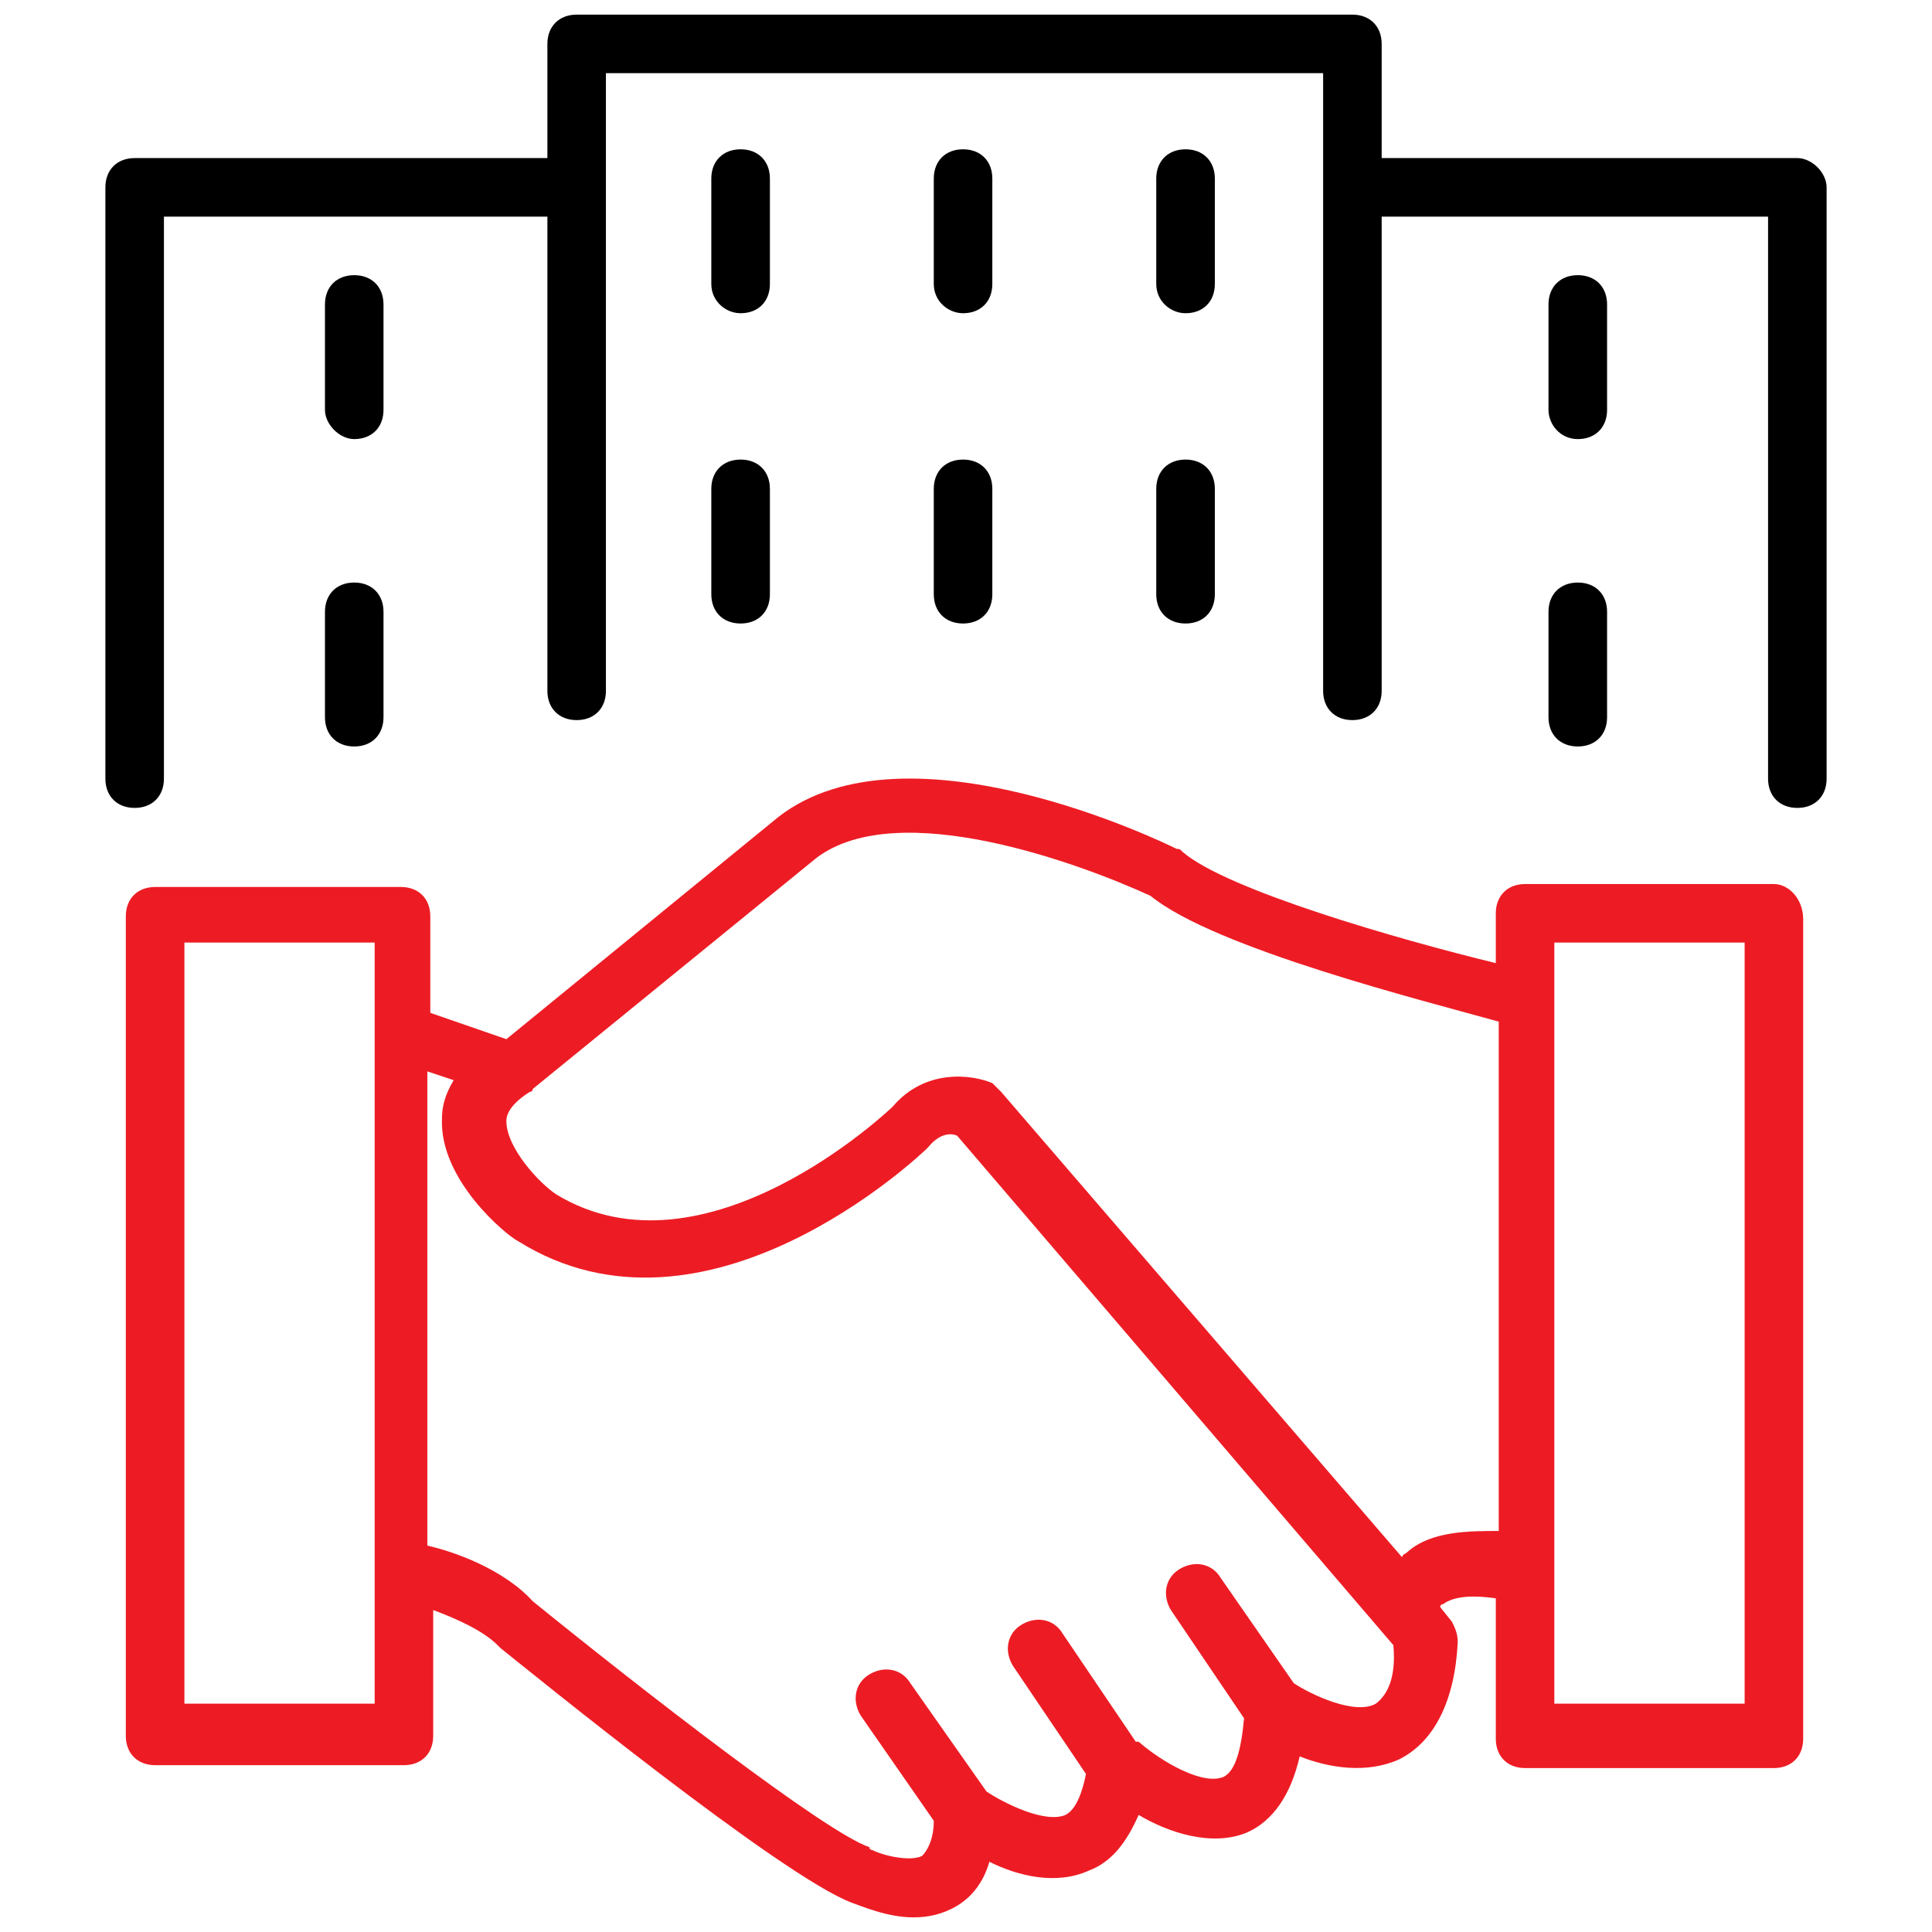 <svg width="40" height="40" viewBox="0 0 40 40" fill="none" xmlns="http://www.w3.org/2000/svg">
<path d="M36.727 18.303H31.575C31.212 18.303 30.969 18.546 30.969 18.91V19.94C28.969 19.455 25.393 18.425 24.484 17.637C24.424 17.576 24.424 17.576 24.363 17.576C24.121 17.455 18.787 14.849 16.121 16.91L10.484 21.515L8.909 20.97V18.97C8.909 18.606 8.666 18.364 8.302 18.364H3.212C2.848 18.364 2.605 18.606 2.605 18.97V35.94C2.605 36.303 2.848 36.546 3.212 36.546H8.363C8.727 36.546 8.969 36.303 8.969 35.94V33.334C9.454 33.516 9.999 33.758 10.302 34.061L10.363 34.122C10.969 34.606 16.181 38.849 17.636 39.394C17.818 39.455 18.363 39.697 18.909 39.697C19.212 39.697 19.515 39.637 19.818 39.455C20.121 39.273 20.363 38.97 20.484 38.546C21.09 38.849 21.878 39.031 22.545 38.728C23.03 38.546 23.333 38.122 23.575 37.576C24.181 37.94 25.09 38.243 25.818 37.94C26.363 37.697 26.727 37.152 26.909 36.364C27.515 36.606 28.302 36.728 28.969 36.425C29.696 36.061 30.121 35.212 30.181 34C30.181 33.819 30.121 33.697 30.06 33.576L29.818 33.273C29.818 33.212 29.878 33.212 29.878 33.212C30.121 33.031 30.545 33.031 30.969 33.091V36C30.969 36.364 31.212 36.606 31.575 36.606H36.727C37.09 36.606 37.333 36.364 37.333 36V19.031C37.333 18.606 37.03 18.303 36.727 18.303ZM7.757 35.273H3.818V19.515H7.757V35.273ZM28.484 35.273C28.06 35.516 27.151 35.091 26.787 34.849L25.272 32.667C25.09 32.364 24.727 32.303 24.424 32.485C24.121 32.667 24.06 33.031 24.242 33.334L25.757 35.576C25.696 36.243 25.575 36.667 25.333 36.788C24.909 36.97 24.06 36.485 23.575 36.061C23.575 36.061 23.575 36.061 23.515 36.061L21.999 33.819C21.818 33.516 21.454 33.455 21.151 33.637C20.848 33.819 20.787 34.182 20.969 34.485L22.484 36.728C22.424 37.031 22.302 37.455 22.06 37.576C21.636 37.758 20.787 37.334 20.424 37.091L18.848 34.849C18.666 34.546 18.302 34.485 17.999 34.667C17.696 34.849 17.636 35.212 17.818 35.516L19.333 37.697C19.333 38.061 19.212 38.303 19.09 38.425C18.848 38.546 18.302 38.425 18.06 38.303C18.06 38.303 17.999 38.303 17.999 38.243C17.09 37.94 13.272 34.97 11.03 33.152C10.424 32.485 9.393 32.122 8.848 32V22.182L9.393 22.364C9.212 22.667 9.151 22.91 9.151 23.152C9.09 24.425 10.484 25.576 10.727 25.697C14.605 28.122 19.03 23.94 19.212 23.758C19.454 23.455 19.696 23.455 19.818 23.515L28.848 34.061C28.909 34.728 28.727 35.091 28.484 35.273ZM29.151 32.122C29.09 32.182 29.03 32.182 29.03 32.243L20.727 22.606C20.666 22.546 20.605 22.485 20.545 22.425C20.121 22.243 19.151 22.122 18.484 22.91C18.424 22.97 14.605 26.606 11.515 24.728C11.151 24.485 10.484 23.758 10.484 23.212C10.484 23.152 10.484 22.91 10.969 22.606C10.969 22.606 11.03 22.606 11.03 22.546L16.909 17.758C18.605 16.485 22.363 17.879 23.818 18.546C25.151 19.637 29.515 20.728 31.03 21.152V31.697C30.424 31.697 29.636 31.697 29.151 32.122ZM36.121 35.273H32.181C32.181 31.334 32.181 23.515 32.181 19.515H36.121V35.273Z" fill="#ED1C24"/>
<path d="M37.212 3.273H28.606V0.909C28.606 0.546 28.363 0.303 28 0.303H11.939C11.576 0.303 11.333 0.546 11.333 0.909V3.273H2.788C2.424 3.273 2.182 3.515 2.182 3.879V16.121C2.182 16.485 2.424 16.727 2.788 16.727C3.151 16.727 3.394 16.485 3.394 16.121V4.485H11.333V14.303C11.333 14.667 11.576 14.909 11.939 14.909C12.303 14.909 12.545 14.667 12.545 14.303V1.515H27.394V14.303C27.394 14.667 27.636 14.909 28 14.909C28.363 14.909 28.606 14.667 28.606 14.303V4.485H36.606V16.121C36.606 16.485 36.848 16.727 37.212 16.727C37.576 16.727 37.818 16.485 37.818 16.121V3.879C37.818 3.576 37.515 3.273 37.212 3.273Z" fill="black"/>
<path d="M15.334 6.485C15.697 6.485 15.94 6.243 15.94 5.879V3.697C15.94 3.334 15.697 3.091 15.334 3.091C14.97 3.091 14.727 3.334 14.727 3.697V5.879C14.727 6.243 15.031 6.485 15.334 6.485Z" fill="black"/>
<path d="M14.727 12.303C14.727 12.667 14.97 12.909 15.334 12.909C15.697 12.909 15.94 12.667 15.94 12.303V10.121C15.94 9.758 15.697 9.515 15.334 9.515C14.97 9.515 14.727 9.758 14.727 10.121V12.303Z" fill="black"/>
<path d="M7.334 9.091C7.697 9.091 7.94 8.849 7.94 8.485V6.303C7.94 5.94 7.697 5.697 7.334 5.697C6.97 5.697 6.728 5.94 6.728 6.303V8.485C6.728 8.788 7.031 9.091 7.334 9.091Z" fill="black"/>
<path d="M6.728 14.849C6.728 15.213 6.97 15.455 7.334 15.455C7.697 15.455 7.94 15.213 7.94 14.849V12.667C7.94 12.303 7.697 12.061 7.334 12.061C6.97 12.061 6.728 12.303 6.728 12.667V14.849Z" fill="black"/>
<path d="M32.667 9.091C33.03 9.091 33.273 8.849 33.273 8.485V6.303C33.273 5.94 33.03 5.697 32.667 5.697C32.303 5.697 32.06 5.94 32.06 6.303V8.485C32.06 8.788 32.303 9.091 32.667 9.091Z" fill="black"/>
<path d="M32.06 14.849C32.06 15.213 32.303 15.455 32.667 15.455C33.03 15.455 33.273 15.213 33.273 14.849V12.667C33.273 12.303 33.03 12.061 32.667 12.061C32.303 12.061 32.06 12.303 32.06 12.667V14.849Z" fill="black"/>
<path d="M19.939 6.485C20.303 6.485 20.545 6.243 20.545 5.879V3.697C20.545 3.334 20.303 3.091 19.939 3.091C19.575 3.091 19.333 3.334 19.333 3.697V5.879C19.333 6.243 19.636 6.485 19.939 6.485Z" fill="black"/>
<path d="M19.333 12.303C19.333 12.667 19.575 12.909 19.939 12.909C20.303 12.909 20.545 12.667 20.545 12.303V10.121C20.545 9.758 20.303 9.515 19.939 9.515C19.575 9.515 19.333 9.758 19.333 10.121V12.303Z" fill="black"/>
<path d="M24.546 6.485C24.909 6.485 25.152 6.243 25.152 5.879V3.697C25.152 3.334 24.909 3.091 24.546 3.091C24.182 3.091 23.939 3.334 23.939 3.697V5.879C23.939 6.243 24.242 6.485 24.546 6.485Z" fill="black"/>
<path d="M23.939 12.303C23.939 12.667 24.182 12.909 24.546 12.909C24.909 12.909 25.152 12.667 25.152 12.303V10.121C25.152 9.758 24.909 9.515 24.546 9.515C24.182 9.515 23.939 9.758 23.939 10.121V12.303Z" fill="black"/>
</svg>
